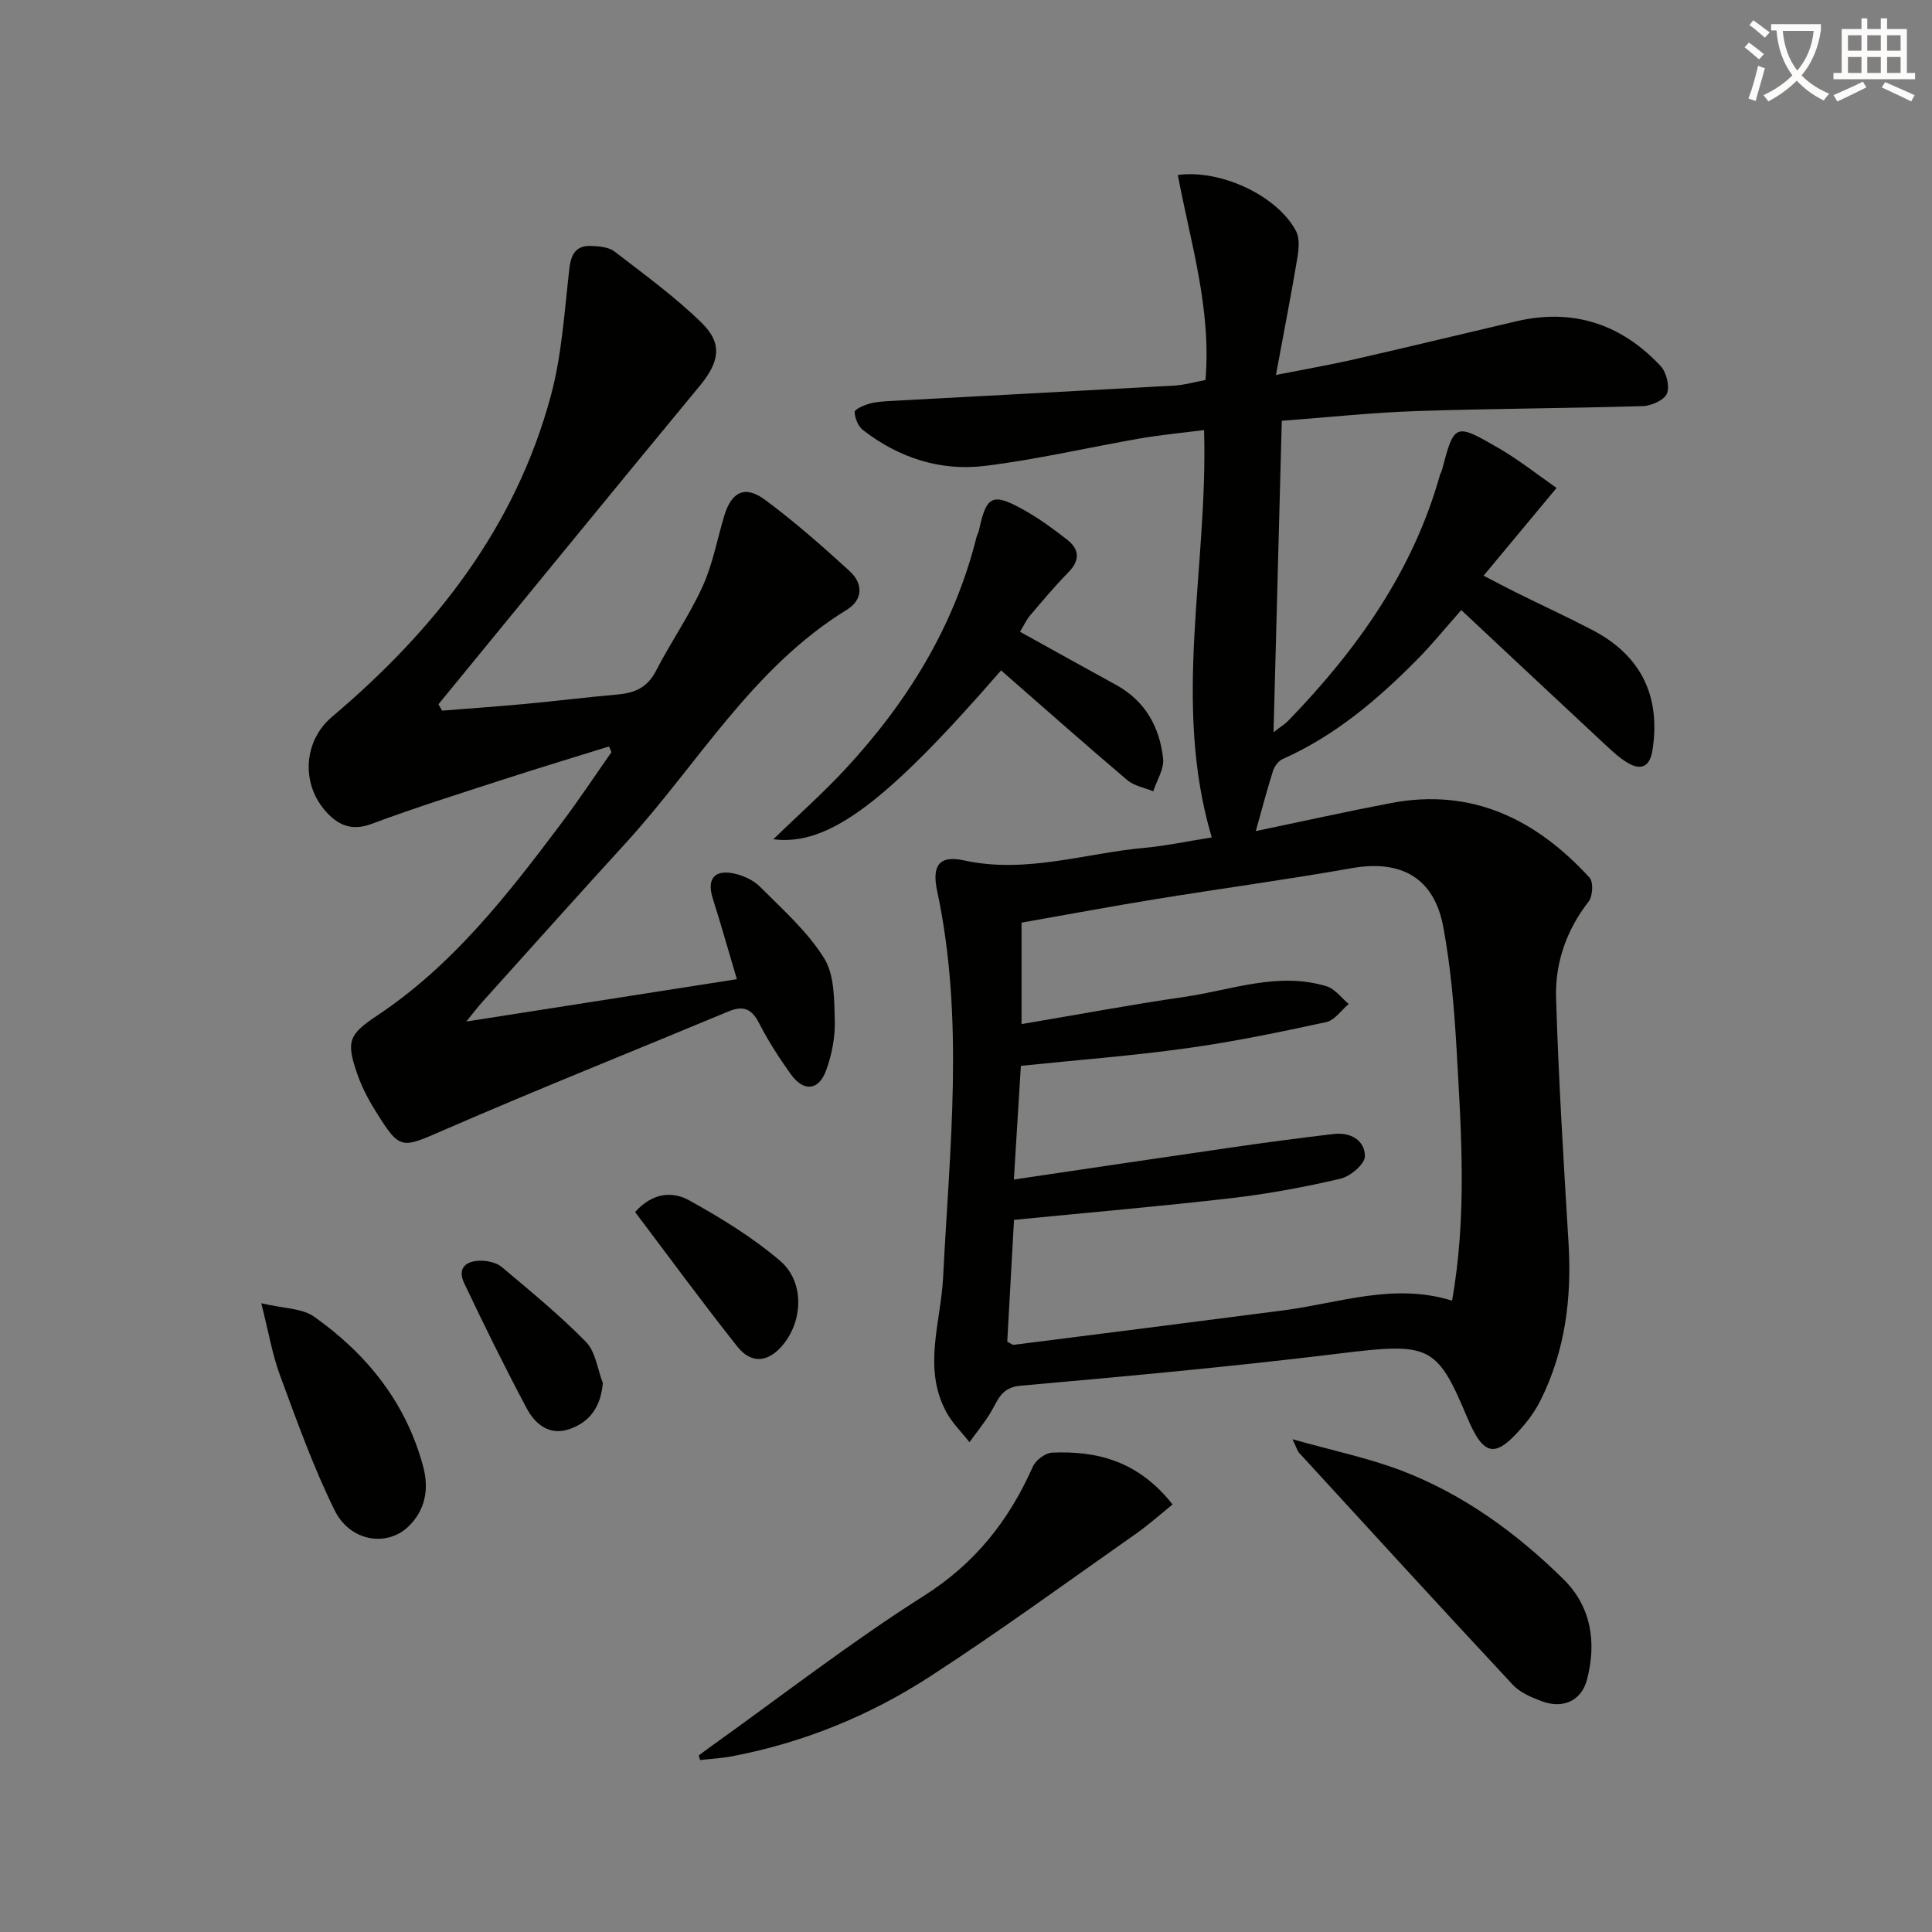 <svg enable-background="new 0 0 400 400" viewBox="0 0 400 400" xmlns="http://www.w3.org/2000/svg"><rect x="0" y="0" width="400" height="400" fill="#808080" stroke="none"/><path d="m362.1 8.8c1.1.8 2.1 1.6 3.1 2.4l-1 1.1c-1.3-1.1-2.3-2-3-2.5zm1.9 4.8c.5.2.9.4 1.4.5-.6 2.3-1.3 4.5-1.9 6.8l-1.5-.5c.8-2.1 1.4-4.3 2-6.8zm-1-9.4c1.3.9 2.4 1.8 3.4 2.5l-1 1.1c-1.4-1.2-2.4-2.1-3.2-2.6zm3.7 2.2v-1.4h10.3v1.2c-.5 3.6-1.8 6.8-4 9.4 1.5 1.6 3.4 2.8 5.7 3.8-.3.4-.7.8-1.1 1.4-2.3-1.1-4.1-2.5-5.6-4.1-1.6 1.6-3.6 3.1-5.9 4.3-.3-.5-.7-.9-1-1.3 2.4-1.1 4.4-2.5 6-4.1-1.9-2.5-3-5.6-3.3-9.3h-1.1zm8.8 0h-6.4c.3 3.3 1.3 6 3 8.2 2-2.3 3.1-5.1 3.4-8.2z" fill="#fcfbfa"/><path d="m385.3 3.8h1.3v2.2h2.8v-2.2h1.3v2.2h4.1v9.1h1.7v1.3h-16.9v-1.3h1.7v-9.1h4.1v-2.2zm.4 13.1.7 1.2c-1.8.9-3.8 1.9-6 2.9-.2-.4-.5-.8-.8-1.3 2.3-1 4.3-1.9 6.1-2.8zm-3.1-6.4h2.8v-3.2h-2.8zm0 4.6h2.8v-3.3h-2.8zm4-4.6h2.8v-3.2h-2.8zm0 4.6h2.8v-3.3h-2.8zm3.7 1.9c2.1.9 4.1 1.8 6.1 2.7l-.7 1.3c-2.2-1.1-4.2-2-6.1-2.9zm3.2-9.7h-2.8v3.2h2.8zm-2.8 7.8h2.8v-3.3h-2.8z" fill="#fcfbfa"/><g fill="#010100"><path d="m250.88 173.38c-8.3-27.96-.74-55.8-1.59-84.34-4.25.55-8.73.96-13.16 1.72-10.77 1.87-21.46 4.39-32.3 5.71-9.18 1.11-17.77-1.7-25.16-7.43-1-.77-1.67-2.45-1.73-3.74-.02-.54 1.88-1.39 3.02-1.71 1.41-.4 2.93-.49 4.41-.57 19.59-1.07 39.18-2.09 58.77-3.19 2.11-.12 4.19-.74 6.44-1.15 1.26-14.74-3.11-28.49-5.72-42.45 8.84-1.21 20.58 4.26 24.46 11.59.81 1.52.58 3.82.27 5.66-1.28 7.63-2.77 15.23-4.42 24.15 6.44-1.27 11.41-2.13 16.31-3.25 11.17-2.55 22.3-5.25 33.45-7.86 11.75-2.75 21.74.56 29.87 9.25 1.21 1.29 1.93 4.16 1.33 5.69-.54 1.35-3.21 2.57-4.98 2.62-15.64.47-31.29.5-46.93 1.03-9.12.31-18.22 1.29-27.84 2.01-.57 21.42-1.13 42.49-1.71 64.48 1.52-1.18 2.4-1.7 3.09-2.42 14.18-14.66 25.78-30.9 31.37-50.86.09-.32.3-.6.39-.92 2.58-9.76 2.66-9.9 11.8-4.6 4.22 2.45 8.08 5.53 11.95 8.22-5.34 6.42-10 12.02-15.11 18.17 2.83 1.46 4.81 2.52 6.82 3.52 5.22 2.58 10.52 5.03 15.69 7.72 10.07 5.25 14.2 13.65 12.46 24.88-.52 3.37-2.31 4.32-5.19 2.6-1.68-1.01-3.16-2.4-4.61-3.75-9.85-9.17-19.66-18.37-29.79-27.85-3.41 3.85-6.1 7.18-9.1 10.21-8.21 8.32-17.05 15.82-27.89 20.64-.88.39-1.7 1.52-2 2.48-1.24 3.92-2.28 7.9-3.55 12.43 9.48-1.98 18.66-4.02 27.89-5.79 16.83-3.23 30.15 3.34 41.22 15.44.82.9.65 3.85-.21 4.95-4.61 5.92-6.95 12.71-6.73 19.94.51 16.95 1.56 33.88 2.58 50.8.68 11.32-.68 22.22-5.77 32.46-.88 1.77-2.01 3.47-3.29 4.99-6.09 7.26-8.45 6.91-12.03-1.64-6.22-14.85-7.86-15.26-26.45-12.98-21.93 2.69-43.94 4.7-65.95 6.66-4 .36-4.64 3-6.13 5.49-1.3 2.17-2.93 4.14-4.41 6.2-1.64-2.1-3.63-4.02-4.86-6.35-4.84-9.1-1.07-18.46-.6-27.76 1.34-26.7 4.45-53.45-1.24-80.05-1.12-5.24.45-7.42 5.58-6.29 12.83 2.81 25.02-1.5 37.49-2.62 4.48-.42 8.87-1.37 13.79-2.14zm-42.34 104.4c.77.38 1.08.68 1.35.65 18.61-2.36 37.21-4.71 55.81-7.13 11.56-1.51 22.92-5.78 34.93-2.01 3.12-17.53 1.92-34.79.94-52.02-.48-8.44-1.2-16.94-2.73-25.24-1.89-10.32-8.73-14.1-19.01-12.28-13.4 2.37-26.89 4.19-40.33 6.37-9.43 1.53-18.82 3.29-28 4.9v21.01c11.54-1.95 22.58-4.02 33.7-5.63 9.76-1.41 19.41-5.27 29.45-2.2 1.74.53 3.07 2.41 4.59 3.66-1.54 1.29-2.91 3.38-4.65 3.75-9.56 2.07-19.15 4.07-28.83 5.41-11.3 1.57-22.7 2.44-34.4 3.65-.46 7.39-.92 14.92-1.45 23.54 15.61-2.31 30.32-4.51 45.05-6.64 7.05-1.02 14.12-1.97 21.19-2.79 3.43-.4 6.43 1.27 6.44 4.61.01 1.6-3 4.16-5.03 4.64-7.42 1.74-14.96 3.14-22.53 4.02-14.82 1.72-29.68 2.99-45.09 4.51-.47 8.38-.94 16.9-1.4 25.22z"/><path d="m126.08 154.55c-7.26 2.26-14.54 4.45-21.77 6.8-9.17 2.98-18.38 5.87-27.41 9.24-4.29 1.6-7.15.09-9.65-2.83-4.98-5.82-4.3-14.45 1.47-19.33 21.28-18 38-39.21 45.34-66.55 2.29-8.52 2.81-17.53 3.83-26.36.36-3.06 1.5-4.74 4.56-4.6 1.62.07 3.57.23 4.76 1.14 6.17 4.75 12.53 9.36 18.07 14.79 4.46 4.36 3.6 8.19-.43 13.07-18.1 21.9-36.07 43.92-54.08 65.9.26.44.51.87.77 1.31 5.66-.45 11.32-.85 16.98-1.37 6.45-.6 12.88-1.4 19.34-1.97 3.53-.31 6.17-1.43 7.94-4.87 3.03-5.91 6.89-11.42 9.64-17.44 2.1-4.6 3.03-9.74 4.49-14.64 1.51-5.04 4.3-6.45 8.49-3.34 6.11 4.53 11.86 9.6 17.49 14.74 2.77 2.53 2.84 5.9-.59 8.01-19.59 12.04-30.83 31.95-45.8 48.33-10 10.93-19.86 21.99-29.78 33-.76.85-1.45 1.76-3.21 3.92 19.18-3 37.02-5.79 56.03-8.77-1.75-5.89-3.29-11.35-5-16.76-1.2-3.81.19-5.89 4.1-5.18 2.01.37 4.25 1.36 5.67 2.78 4.69 4.7 9.81 9.25 13.28 14.79 2.17 3.45 2.1 8.56 2.22 12.95.1 3.4-.6 7-1.76 10.23-1.54 4.3-4.69 4.58-7.37.83-2.41-3.38-4.68-6.9-6.57-10.59-1.52-2.98-3.32-3.62-6.29-2.38-19.6 8.17-39.32 16.04-58.79 24.5-9.05 3.93-9.18 4.38-14.39-4.02-1.48-2.38-2.8-4.94-3.71-7.58-2.35-6.78-1.71-8.14 4.2-12.08 15.67-10.44 27.01-25.05 38.13-39.85 3.59-4.77 6.89-9.76 10.32-14.65-.17-.39-.34-.78-.52-1.17z"/><path d="m207.26 138.8c-23.65 27.23-35.68 36.44-47.16 34.96 5.36-5.19 10.37-9.62 14.9-14.51 12.85-13.85 22.56-29.53 27.18-48.06.12-.48.41-.92.51-1.4 1.52-7.17 2.77-7.85 9.22-4.25 3.17 1.77 6.15 3.94 9.02 6.18 2.53 1.98 2.75 4.25.29 6.75-2.79 2.84-5.35 5.9-7.93 8.93-.81.96-1.34 2.15-2.11 3.4 6.85 3.79 13.35 7.42 19.87 10.99 6.06 3.32 9.05 8.73 9.76 15.28.23 2.15-1.31 4.5-2.04 6.76-1.81-.75-3.96-1.11-5.39-2.32-8.71-7.39-17.27-14.98-26.12-22.71z"/><path d="m144.66 363.45c.86-.64 1.72-1.29 2.59-1.91 14.62-10.44 28.84-21.51 43.99-31.11 10.65-6.74 17.65-15.62 22.6-26.78.59-1.34 2.59-2.84 3.99-2.9 9.34-.39 17.83 1.72 24.94 10.73-2.5 2.01-4.96 4.23-7.66 6.12-14.14 9.92-28.1 20.12-42.59 29.52-12.47 8.09-26.19 13.68-40.9 16.49-2.19.42-4.44.53-6.66.79-.09-.32-.19-.63-.3-.95z"/><path d="m267.6 297.98c8.33 2.36 15.75 3.88 22.71 6.55 12.74 4.9 23.67 12.87 33.35 22.39 5.81 5.71 6.92 13.09 4.92 20.8-1.15 4.42-4.98 6.15-9.38 4.5-2.14-.8-4.49-1.79-5.99-3.4-14.86-15.94-29.56-32.02-44.28-48.07-.3-.34-.42-.84-1.33-2.77z"/><path d="m54.09 269.82c4.6 1.1 8.44 1.01 10.95 2.79 10.97 7.76 19.09 17.89 22.6 31.13 1.21 4.56.41 9.04-3.19 12.41-4.46 4.17-11.99 2.97-15.15-3.42-4.45-9-7.84-18.55-11.33-27.99-1.58-4.26-2.33-8.82-3.88-14.92z"/><path d="m131.49 250.94c3.71-4.16 7.87-4.26 11.16-2.44 6.61 3.66 13.18 7.68 18.89 12.57 5.01 4.29 4.71 12.22.67 17.23-3.05 3.78-6.61 4.22-9.58.46-7.19-9.06-14.03-18.41-21.14-27.82z"/><path d="m124.81 286.35c-.42 4.84-2.61 7.99-6.78 9.49-4.25 1.52-7.23-.95-9.03-4.34-4.51-8.5-8.78-17.14-12.9-25.84-1.53-3.23.53-4.7 3.58-4.64 1.43.03 3.16.42 4.21 1.3 5.95 5.02 12 9.97 17.44 15.52 1.98 2.03 2.37 5.62 3.48 8.51z"/></g></svg>
